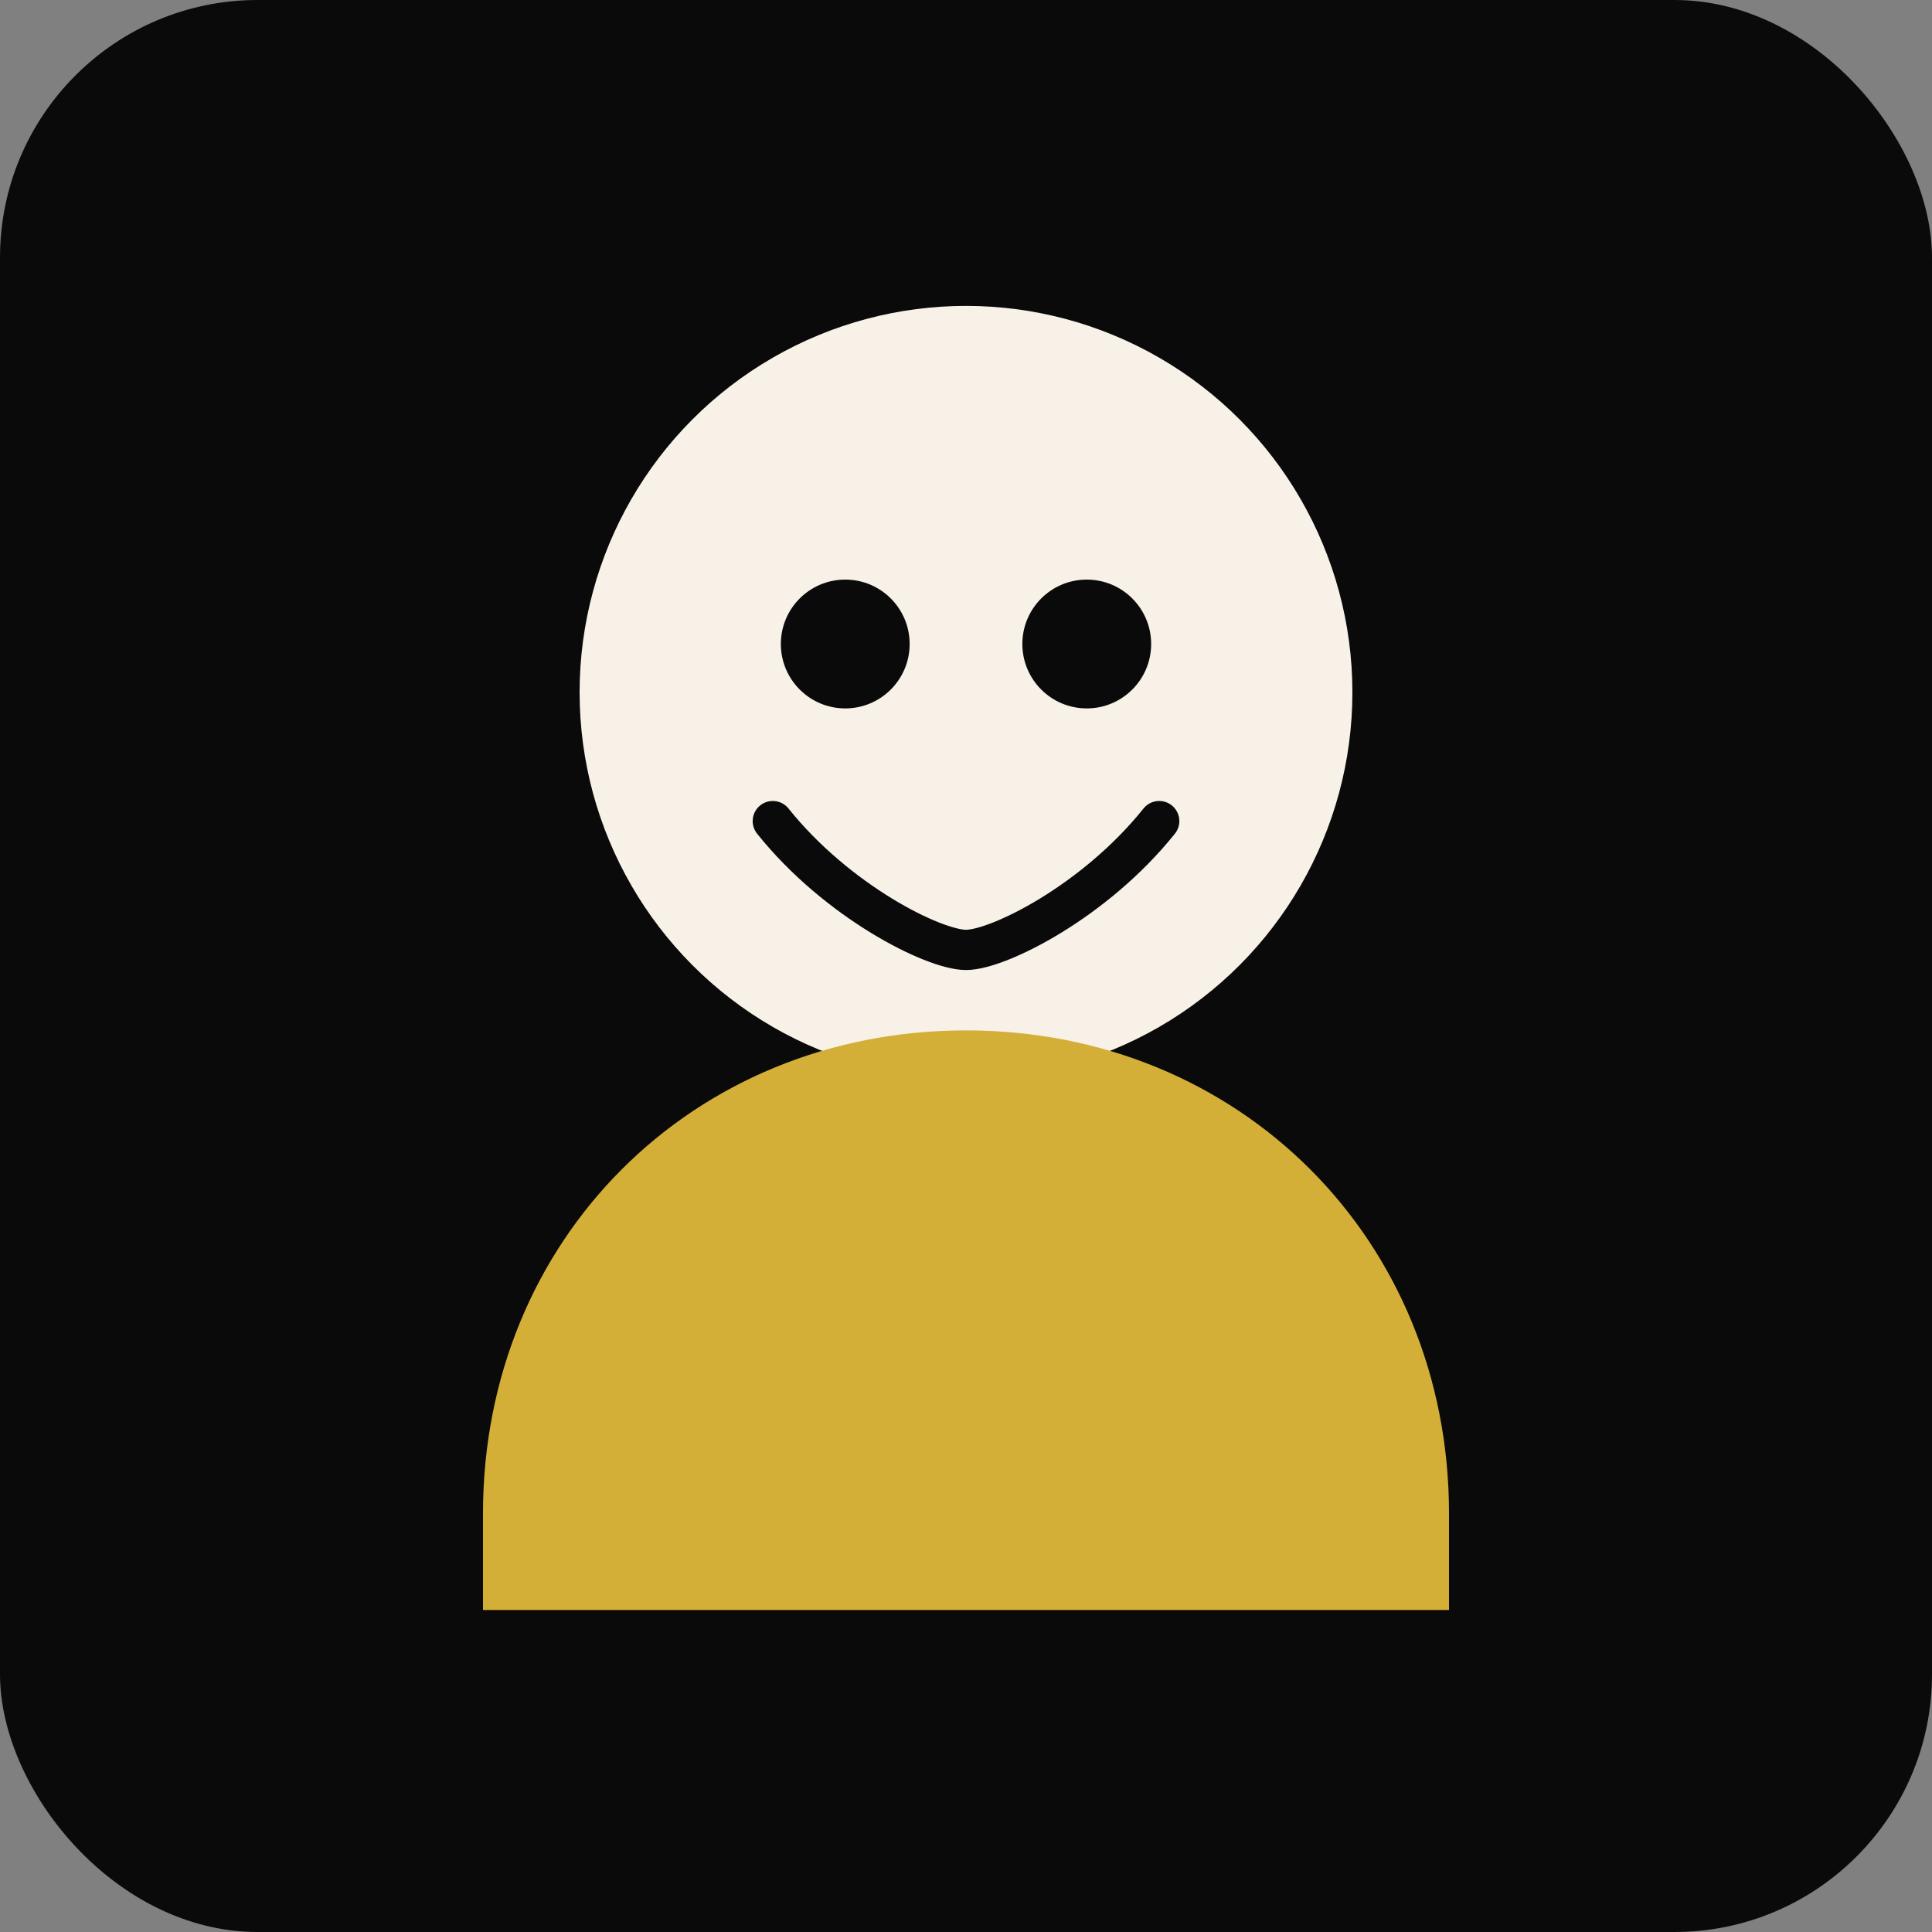 <svg width="240" height="240" viewBox="0 0 240 240" fill="none" xmlns="http://www.w3.org/2000/svg">
  <rect x="0" y="0" width="240" height="240" fill="#808080" stroke="none"/>
  <rect width="240" height="240" rx="32" fill="#0A0A0A"/>
  <circle cx="120" cy="86" r="48" fill="#F7F1E8"/>
  <path d="M120 128C86 128 60 154 60 188V200H180V188C180 154 154 128 120 128Z" fill="#D4AF37"/>
  <circle cx="105" cy="80" r="8" fill="#0A0A0A"/>
  <circle cx="135" cy="80" r="8" fill="#0A0A0A"/>
  <path d="M96 102C104 112 116 118 120 118C124 118 136 112 144 102" stroke="#0A0A0A" stroke-width="5" stroke-linecap="round"/>
</svg>

